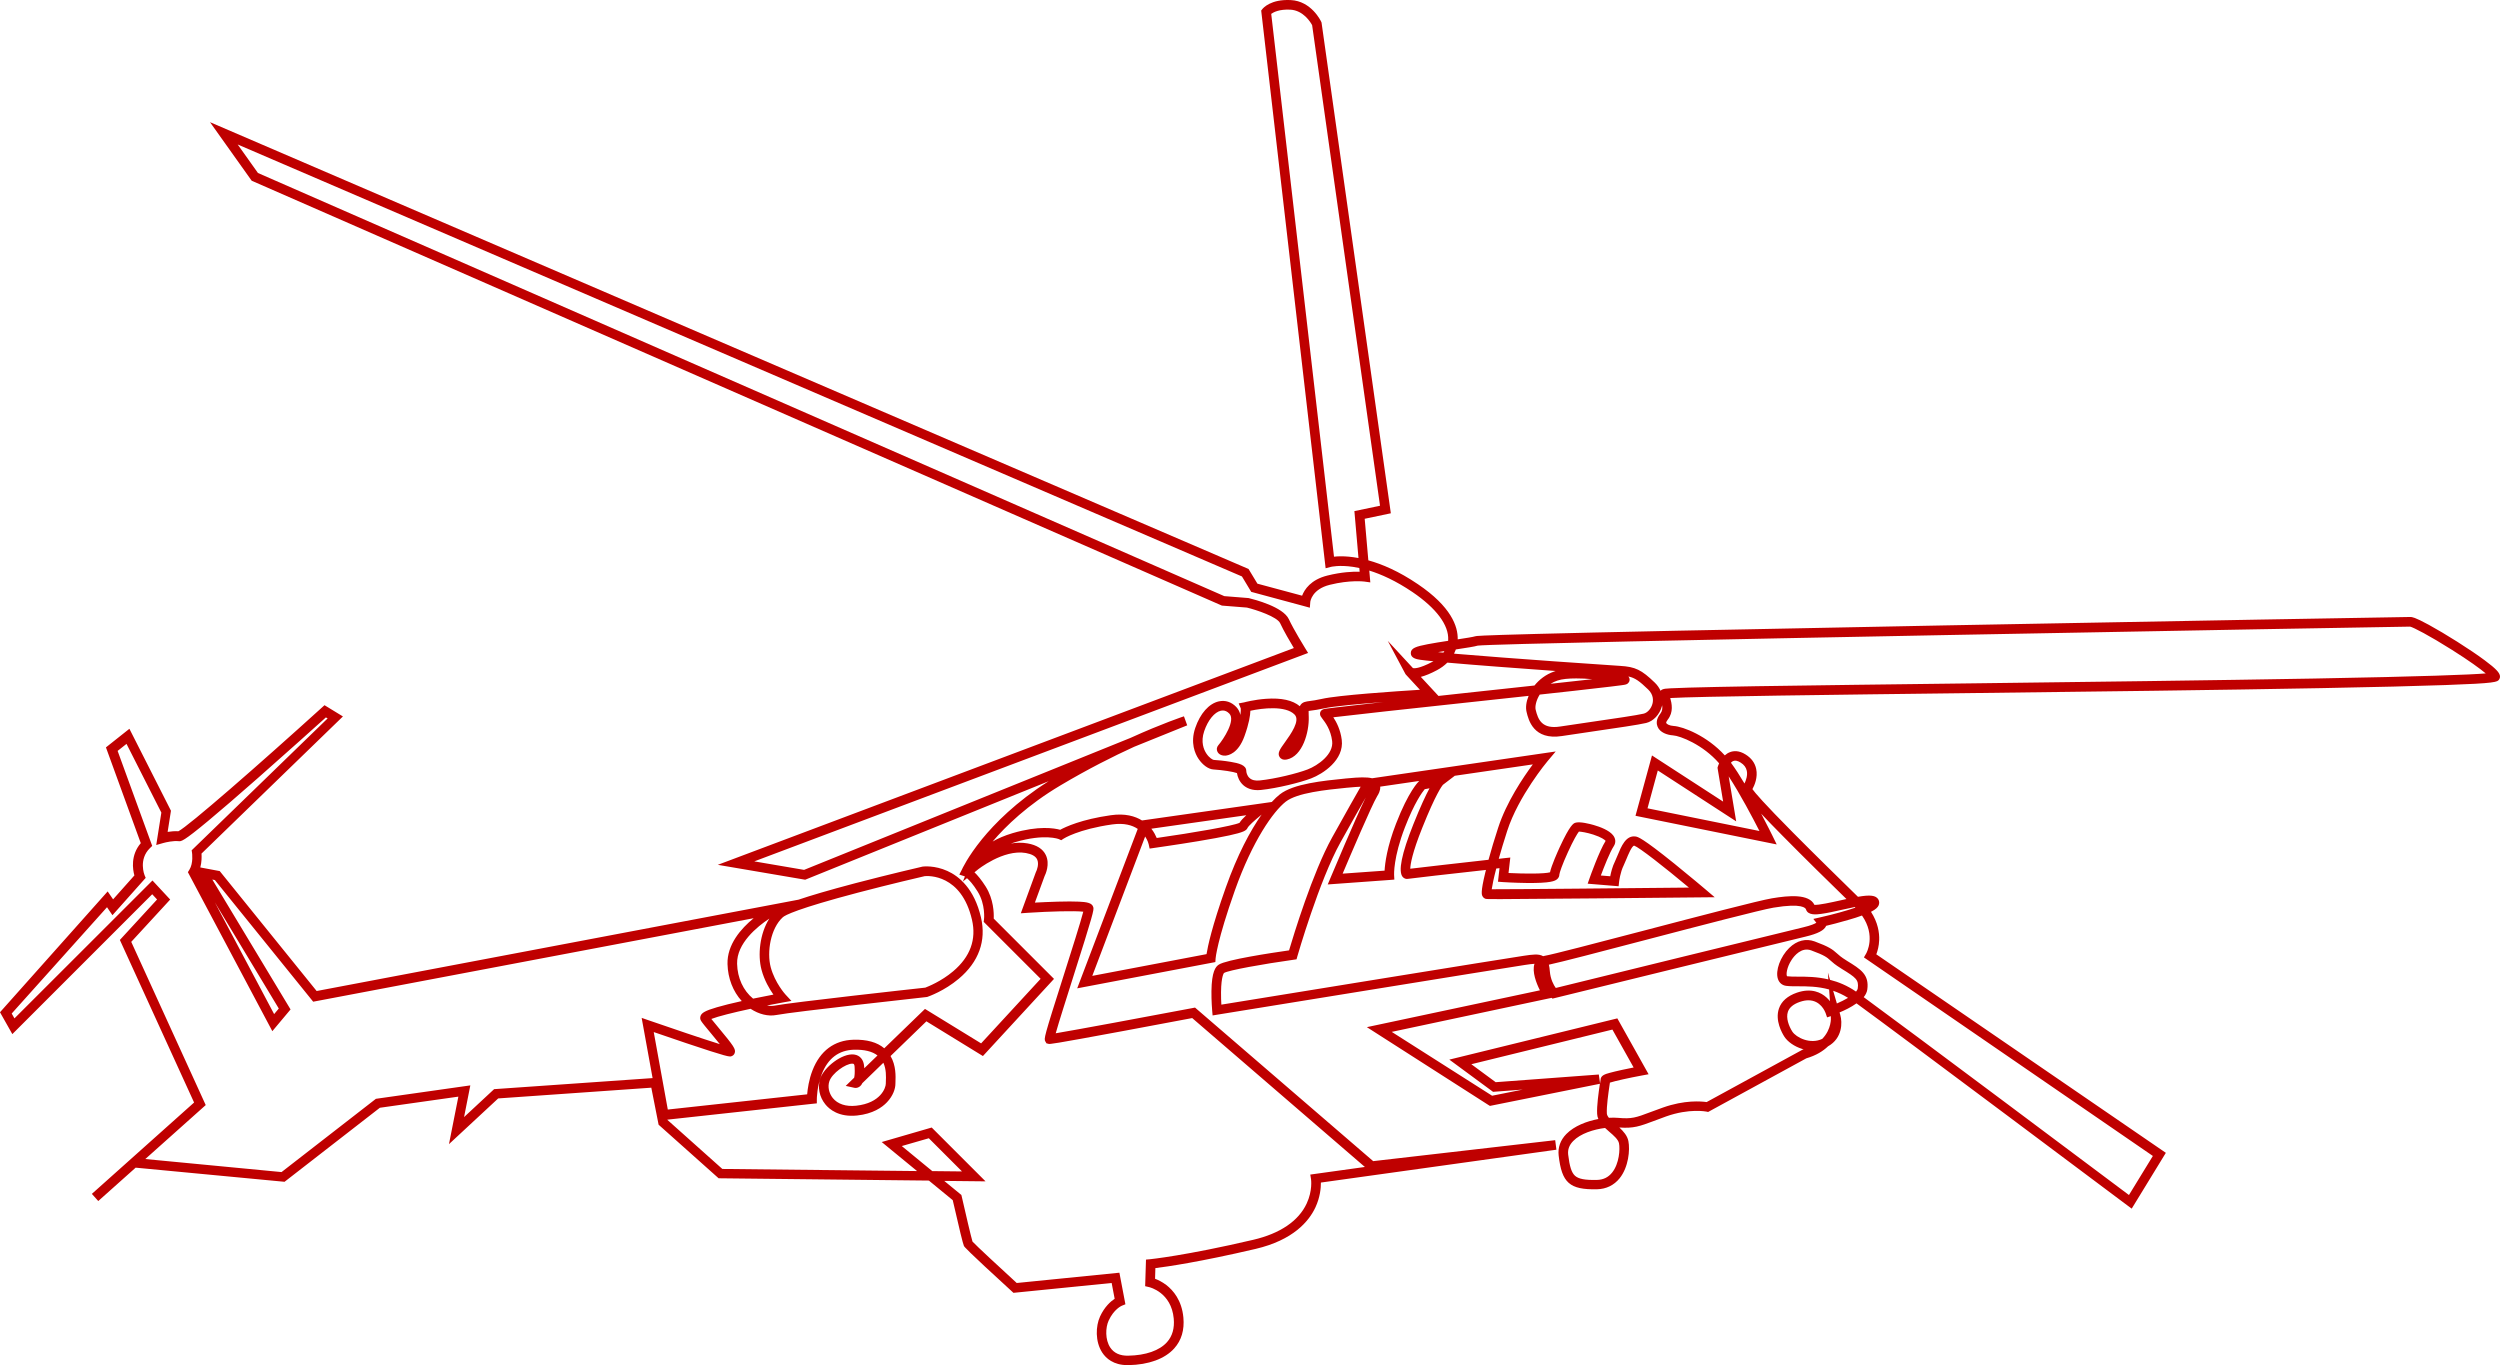 <?xml version="1.0" encoding="UTF-8"?> <!-- Generator: Adobe Illustrator 27.1.1, SVG Export Plug-In . SVG Version: 6.00 Build 0) --> <svg xmlns="http://www.w3.org/2000/svg" xmlns:xlink="http://www.w3.org/1999/xlink" id="Layer_1" x="0px" y="0px" viewBox="0 0 3910.6 2135.6" style="enable-background:new 0 0 3910.6 2135.6;" xml:space="preserve"> <style type="text/css"> .st0{fill:#BF0000;} </style> <path class="st0" d="M3910.2,1055.9c-1.2-3.8-4.8-9.2-23.5-23c-11.1-8.3-26.4-18.6-43-29.1c-15.8-10-31.6-19.4-44.4-26.4 c-22.5-12.3-26.6-12.3-28.9-12.3c-6.4,0-373.3,6.4-729.6,13.2c-723.1,13.8-730.2,16-733.2,17c-3.4,1.1-15,2.9-27.4,4.8 c0.5-20.2-10.2-51.1-62.3-86.3c-29.9-20.3-56.1-31.4-77.5-37.3l-5.7-65l40.9-8.6L2067.3,36l-0.2-1.1l-0.5-1 c-0.6-1.3-15.4-32.3-47.7-33.8c-31.1-1.5-42.9,12.4-44.2,14l-1.9,2.4l99.8,863.8l1,8.6l8.4-2.2c0.1,0,12.6-3.2,34.4,0 c3,0.5,6.3,1,9.9,1.8l0.5,5.8c-10.2-0.3-28,0.4-50.5,6c-26,6.5-35.8,21.8-39.5,31.5l-69.9-18.8l-13.9-23L328.5,191.1l65.2,91.6 l1516.5,664.1l1.2,0.5l39.1,3.1c14.8,3.6,47.3,14.4,52,24.5c5.5,11.9,15.5,29,21.4,38.8l-901.1,339.1l136.7,23.3l380.9-154.1 c-51.4,32.4-84.8,66.8-104.2,90.5c-22.6,27.8-31.4,47.3-31.8,48.2l-3.8,7.4l7.8,2.5c0.2,0.1,0.4,0.2,0.9,0.5l-3.1,7.8l6.4-5.2 c3.7,3.2,9.5,9.4,16.6,20.8c12.7,20.2,10.1,43.7,10,43.9l-0.5,3.6l89.1,89.1l-93.1,101l-87.8-53.9l-63.7,61.6 c-11.1-9.5-27.3-14-48.1-13.4c-30,0.8-52.2,17.3-64.1,47.8c-5.8,14.8-7.7,29.4-8.4,37.6l-218,23.8l-22-121.2 c12,4.1,31.3,10.8,50.7,17.3c65.5,22,67.6,21.4,70.6,20.6c2.6-0.8,4.7-2.7,5.4-5.3c1.8-5.8-1.1-10.3-25.9-40.1 c-3.9-4.6-7.8-9.4-10.7-13c10.1-4,34-10,61.4-15.9c13,8.6,27.7,12.2,40.4,9.7c26.2-5.1,232.9-27.8,235-28.1l0.8-0.1l0.8-0.3 c1.1-0.4,26-9,48.8-28.3c31.1-26.2,43.1-59.3,34.6-95.7c-10.5-45.2-34.4-64.6-52.6-72.8c-19.9-9-37.4-7-38.1-6.9l-0.8,0.1 c-0.5,0.1-51.9,12-105.3,26c-42.5,11.2-70.3,19.5-88.6,25.7l-753.8,142.9l-151.6-187.6l-30.4-5.7c2.3-8.5,2.2-16.9,1.9-21.7 l221.2-214.5l-28.8-17.6l-4.2,3.8c-97.9,88.7-208.5,185.4-224.4,193.4c-5.6-0.4-11.7,0.2-16.8,1l5.2-33.1l-65-128.2l-36.7,29.1 l54.5,149.8c-16.2,18.9-12.6,41.1-10,50.5l-33.3,37.4l-8.5-12.4L0,1583.4l19.3,34.2l218.8-218.8l7.6,8.2l-58.2,63.3l116.1,254.3 l-159.9,142.9l10,11.2l58.5-52.2l232.9,22.1l149.1-115.8l122.8-17.4l-14.7,74.3l77-71.5l239.5-16.8l11.4,57.9l93.9,83.8l328.9,3.6 l37.3,30.6c10.2,44.7,16.1,68.8,17.5,71.6c0.8,1.5,2.4,4.7,75,71.1l2.5,2.3l153.6-15.4l4.7,24.7c-6.1,4-15.8,12.4-22.9,27.8 c-6.8,14.9-7.8,39.1,3.5,56.4c5.9,9,17.6,19.6,39.6,19.6c0.5,0,0.9,0,1.4,0c31.6-0.6,57-9.9,71.6-26.2 c11.3-12.6,16.1-28.8,14.3-48.3c-2.5-27-16-42.6-26.8-50.9c-6.6-5-13-8-17.5-9.7l0.5-16.7c17.4-2.1,69.2-9.5,156.7-30 c58.8-13.8,83.4-43,93.7-65.1c7.3-15.8,8.6-30.3,8.5-38.7l368.4-51.4l-1.9-14.9l-284.7,32.8l-278.7-240.2l-3.6,0.7 c-74,14-181.4,34-214.3,39.5c4.8-17.2,16.9-55.1,26.9-86.7c31.9-100.4,33-106.1,31.9-110.4c-1.8-7.2-10.9-8.2-22.5-8.8 c-8.1-0.4-19.3-0.4-33.2,0c-13.3,0.4-26.6,1-35.7,1.5l15.1-41.2c1.6-3.2,8.8-19.1,2-33.2c-4.6-9.6-14.2-15.7-28.5-18.2 c-8.8-1.6-17.6-1.3-26.2,0.2c2.2-0.8,4.5-1.5,6.9-2.2c46-13.6,68-4.8,68.2-4.7l3.7,1.7l3.5-2.3c0.2-0.2,23.3-14.9,76.3-22.4 c18.6-2.6,31.3,1.2,39.9,7l-94.7,249.4l210.4-40l5.7-1.1l0.4-5.8c0-0.3,2.3-27.7,30.1-106.2c27.8-78.2,60.2-123.7,79.6-138.9 c17.9-14,62.9-18.5,95.7-21.8l2.5-0.2c8-0.8,14.2-1.2,19-1.4c-7.2,12.5-21.8,38.3-44.6,79.3c-30.6,55-60.6,153.8-67.4,176.7 c-28,4-98.1,14.6-109.9,22.3c-5.1,3.3-11.1,11-11.5,41.4c-0.2,15.4,1.1,29.6,1.1,30.1l0.7,8l7.9-1.3c4.6-0.7,456.6-74.2,480.7-77.7 c5.5-0.8,10.9-1.6,14.9-1.8c-4.1,12.5,2.9,30.4,8.5,41.5l-270.7,57.6l189.9,121.6l2.6,1.6l172-34.6c-0.1,0.5-0.1,0.9-0.2,1.4 c-1.8,12.4-4.8,33.1-4.1,45.7c0.1,2.9,0.8,5.5,1.9,8c-18.1,3.4-37.6,10.8-50.1,23.5c-9.3,9.5-13.4,21.1-12,33.5 c4.9,43,17.2,53.8,60,52.9c14.4-0.3,26.6-6.3,35.4-17.2c14-17.5,16.4-44.5,13.7-58.1c-1.7-8.6-7.8-15.4-14.2-21.3 c22.4,1.6,32-2,53.7-10.1c5.5-2.1,11.8-4.4,19.4-7.2c36.5-13,62.9-7.6,63.1-7.6l2.7,0.6l153.6-83.9c15.4-4.5,26.3-11.4,34-18.8 c22.7-12.7,22.5-37.4,19.2-48.8l-1.2-4.2c8-3.3,18-8.1,26.5-14.2c68.7,50,420.1,313.4,423.9,316.2l6.6,4.9l53.4-87.3L2935,1492.8 c1.9-5.1,4.2-12.8,4.5-22.4c0.4-11.4-1.9-27.2-12.8-44.1c7.9-4,10.6-7.2,11.9-10c1.3-3,1.2-6.2-0.2-9c-3.9-7.2-13.8-7.7-32.1-4.5 l-4.1-4c-23.6-23.1-63.2-61.8-97.3-96.2c-46.4-46.8-59.9-62.8-63.7-68.2c3.3-6,8.7-18.4,5.9-31.6c-1.9-9.3-7.5-16.9-16.4-22.5 c-10.7-6.8-19.2-5.8-24.5-3.8c-3.2,1.2-5.9,3-8.2,5.1c-27.7-30.5-65.1-45.1-79.9-46c-6.8-0.4-11-3-11.7-4.6 c-0.4-0.9,0.5-2.9,2.2-5.1c9.6-12,6.4-25.5,4.1-34c41.8-2.5,253-5.1,475.6-7.8c180.8-2.2,385.7-4.7,542.9-7.7 c85.5-1.6,148.9-3.2,194-4.8c79.8-2.8,81.2-4.8,84-8.7C3910.6,1060.8,3911,1058.2,3910.2,1055.9L3910.2,1055.9z M1224.5,1434.8 c3.5-3.2,22.1-13.3,117.6-38.5c50.5-13.3,99.3-24.6,104.4-25.8c5.2-0.5,57.3-3.4,73.9,68.2c7.2,30.8-2.7,58-29.4,80.6 c-18.6,15.8-39.5,24-43.6,25.6c-16.8,1.8-209.2,23-235.4,28.1c-3.8,0.7-7.9,0.7-12.2-0.2c8.3-1.6,16.7-3.2,24.8-4.7l13.4-2.4 l-9.3-10c-0.2-0.2-16.5-18.1-23.1-42.7C1199.3,1489.3,1205.3,1452.2,1224.5,1434.8L1224.5,1434.8z M1191.2,1517 c4.4,16.5,12.5,30.1,18.6,38.8c-8.1,1.6-19.5,3.8-31.8,6.3c-15.3-12.5-24.5-32.3-25-54.5c-0.8-32,31.4-58.1,50.4-70.7 C1188.5,1460.2,1185,1493.9,1191.2,1517L1191.2,1517z M772.9,1703.7l-47,43.7l9.8-49.6l-147.7,21l-147.6,114.6L227.3,1813l94.5-84.4 l-116.5-255.3l60.9-66.2l-27.7-29.8L22.6,1593l-4.3-7.6l149.1-166.3l8.5,12.5l52-58.4l-1.8-4.3c-0.1-0.2-9.8-24.5,8.5-42.3l3.5-3.4 l-54.1-148.6l13.9-11l54.5,107.5l-8,50.7l11.3-3.2c3.9-1.1,15.6-3.7,23.7-2.8c4,0.5,7.1,0.8,46.2-31.7 c19.5-16.2,45.8-38.9,78.2-67.4c46.4-40.8,92.2-82.1,106-94.5l2.7,1.6l-212.7,206.3l0.6,3.9c0,0.2,2.4,16.2-4.2,26.6l-2.3,3.7 L426,1613l28.5-34l-122.4-203.2l4,0.8l153.8,190.3l689-130.6c-19.9,16.3-41.7,41.2-40.9,71.7c0.6,22.4,8.6,42.9,22.3,57.9 c-16.1,3.6-29.1,6.8-38.9,9.7c-18.9,5.5-23.6,8.9-25.4,13.2c-1.2,2.7-0.9,5.7,0.7,8.2c2.2,3.5,7.4,9.7,15.7,19.7 c3.9,4.7,9.2,11,13.6,16.6c-26.1-8.1-76.4-25.2-110.2-36.9l-12.1-4.2l17.1,94.2L772.9,1703.7L772.9,1703.7z M336,1411.4l100.1,166.2 l-7.3,8.7L336,1411.4z M2118.6,799.5l6.4,73.4c-10.8-2-19.9-2.7-27.1-2.7c-4.4,0-8.2,0.2-11.2,0.6l-98.2-849.1 c3.7-2.7,12.7-7.4,29.7-6.6c20.6,1,32,19.9,34.3,24.3l106.2,751.7L2118.6,799.5L2118.6,799.5z M1385.7,1691.5 c-0.1,1.4-0.1,2.7-0.1,3.7c0,6.2-7.9,30.3-46.5,34.4c-15.9,1.7-28.9-2.6-36.5-12.1c-6-7.5-8.1-17.7-5.3-26.1 c4.2-12.6,25.5-27.6,35.7-27.6c0.4,0,0.8,0,1.1,0.1c1.1,0.1,2.4,0.3,2.7,4.7c0.6,9.7-0.1,14.7-0.7,17.2l-13.2,12.8l13.6,3 c2.9,0.7,6.2-0.3,8.8-2.4c1.4-1.2,2.7-2.8,3.6-4.9l32.9-31.9C1386.5,1672.7,1386,1684.4,1385.7,1691.5L1385.7,1691.5z M1410.6,1792.7l42.3-12.2l51.9,51.9l-46.5-0.5L1410.6,1792.7L1410.6,1792.7z M1604.7,1334.3c9.3,1.7,15.2,5,17.6,10 c3.4,7-0.3,16.9-2,20.1l-0.2,0.5l-23.3,63.7l11.5-0.8c33.6-2.2,72.6-3.3,86.2-1.7c-3.9,15.5-18.5,61.4-30.5,99.2 c-31.5,98.9-31.2,99.4-28.8,103.8l1.7,2.9l3.2,0.8c2.3,0.6,3.8,0.9,117.1-20.1c47.2-8.8,94.6-17.7,107.7-20.2l270.1,232.9 l-85.4,11.9l1.2,7.5c0,0.2,2.6,17.4-6.8,37.7c-12.7,27.4-41.6,47-83.5,56.8c-106.3,24.9-160.8,30.3-161.3,30.4l-6.6,0.6l-1.1,35.4 l-0.2,6.2l6,1.4c1.4,0.3,34.9,8.4,38.7,49.2c1.4,15.1-2.1,27.5-10.5,36.9c-11.8,13.2-33.3,20.7-60.7,21.2 c-12.9,0.3-22.4-4.1-28.2-12.9c-8-12.2-7.5-30.9-2.4-42c8.1-17.7,20-23,20.5-23.2l5.7-2.3l-9.4-49.4l-160.6,16.1 c-25.2-23.1-63.5-58.5-69.2-64.8c-2.2-7-11.3-46.2-16.8-70.4l-0.6-2.5l-26.8-22l64.6,0.7l-84.2-84.2l-78.2,22.7l55.3,45.4 l-304.6-3.3l-85.9-76.7l-0.1-0.4l227.1-24.8l6.7-0.7l0-6.7c0-0.2,0.1-19.9,7.8-39.3c9.7-24.5,26.6-37.2,50.3-37.9 c16.2-0.4,28.6,2.6,36.8,9l-20.7,20c0-0.9-0.1-1.9-0.2-2.9c-0.7-10.4-6.5-17.4-15.7-18.6c-18.7-2.4-47.1,20-53,37.6 c-4.4,13.3-1.4,28.7,7.9,40.2c6.3,7.9,21.2,20.6,49.8,17.6c24.7-2.6,39-12.6,46.6-20.6c9.8-10.2,13.3-21.6,13.3-28.8 c0-0.7,0.1-1.8,0.1-3.1c0.3-8.2,1.1-25.7-7.7-40.5l56.1-54.3l88.4,54.3l111.2-120.7l-94.3-94.3c0.4-8.6-0.1-30.2-12.5-50 c-6.9-10.9-12.9-17.9-17.6-22.4l4.4-3.6C1529.2,1360.4,1569.4,1328.1,1604.7,1334.3L1604.7,1334.3z M1917.5,1388.1 c-21.9,61.6-28.3,92.5-30.2,104.4l-178.7,34l82.7-218c4.1,6.2,5.4,11.6,5.5,12.1l1.5,6.8l6.9-1c0.3-0.1,34.8-4.9,69.1-10.6 c20.3-3.4,36.6-6.4,48.5-9c22.3-4.9,26.8-7.5,28.7-11.8c1.3-2.9,11-11.9,22-20.8C1955.7,1299.5,1935.6,1337.1,1917.5,1388.1 L1917.5,1388.1z M1801,1296.3l148.5-21.1c-4.5,4.2-8.5,8.4-10.6,11.9c-10.3,4.8-71.9,15.5-129.5,23.7 C1807.7,1306.8,1805.1,1301.6,1801,1296.3L1801,1296.3z M2500.9,1680.8l-161.3,12l-38.1-28.1l220.7-54.2l33.2,59.3 c-5.1,1-11.5,2.3-17.9,3.7c-8.2,1.8-14.9,3.4-19.6,4.7c-6.9,1.9-14.1,4-14.2,10.8c-0.1,0.7-0.4,3.1-0.8,5.7L2500.9,1680.8z M2521.8,1834.1c-6.1,7.6-13.9,11.4-24,11.6c-18.6,0.4-28.5-1.5-34.1-6.5c-5.4-4.9-8.5-14.5-10.7-33.1c-0.9-8,1.7-15,7.9-21.3 c11.4-11.7,32.1-18.2,49.8-20.4c2.2,2.1,4.5,4.1,6.8,6.1c6.8,5.8,13.8,11.9,15,17.9C2534.3,1797.4,2533,1820.1,2521.8,1834.1 L2521.8,1834.1z M2850.5,1625c-18.7,9.1-40.8-2-46.9-11.4c-5.5-8.6-10.2-21.2-6.9-30.9c2.3-6.8,8.6-12,18.7-15.5 c5-1.7,9.4-2.5,13.3-2.5c19.1,0,26,17.4,26.9,19.7l2.4,7l5.8-1.9l0.1,1.8C2864.1,1592.1,2865.1,1609.9,2850.5,1625L2850.5,1625z M2873.3,1569.7l-5.8-19.9c7.6,2.6,15.5,6.2,23.3,11.1C2885.4,1564.1,2879.3,1567.1,2873.3,1569.7L2873.3,1569.7z M2906,1545.9 c-0.2,1.7-1.2,3.4-2.7,5.2c-13.8-9.5-27.6-15.1-40.7-18.4l-3.3-11.3l0.7,10.6c-18.2-4.3-34.8-4.3-47.8-4.3c-6.6,0-12.2,0-16.6-0.6 c-0.1,0-0.2,0-0.2,0c-1.7-2.1-0.8-13.7,7.2-25.8c4.1-6.3,15.4-20.2,30.5-14.7c21.2,7.8,24.7,10.9,30,15.7c3.4,3.1,7.7,6.9,16.6,12.4 l1.2,0.8C2903.2,1529.2,2907.8,1532.6,2906,1545.9L2906,1545.9z M2912.6,1432.1c22,31.6,7.2,58.2,6.5,59.5l-3.5,6l452,310.6 l-37.4,61.1c-48.3-36.2-346-259.2-414.9-309.5c3-3.7,5-7.7,5.6-11.9c3.2-23.4-10-31.6-31.9-45l-1.2-0.8c-7.8-4.8-11.3-8-14.4-10.8 c-6.8-6.1-12.1-10.3-34.9-18.7c-13.7-5-27.8-1.4-39.7,10.2c-13.9,13.5-22,35.7-17.7,48.5c2,6.1,6.7,10,12.8,10.8 c5.2,0.7,11.4,0.7,18.4,0.7c13.8,0,30.8,0,48.9,5l1.3,18.3c-1.5-1.9-3.2-3.8-5.3-5.7c-8.6-7.8-23.6-15.5-46.5-7.6 c-14.6,5.1-24.1,13.4-28,24.8c-6.4,18.6,4.8,38.3,8.4,43.9c5.2,8.1,15.7,15.4,27.4,19.1c0.9,0.3,1.9,0.6,2.9,0.8 c-0.2,0.1-0.4,0.1-0.7,0.2l-0.8,0.2l-150.3,82.1c-8.5-1.2-34.4-3.5-68.4,8.6c-7.8,2.8-14.1,5.1-19.7,7.2c-22.2,8.4-29,10.9-50.4,8.9 c-4.2-0.4-9.1-0.4-14.4-0.1c-1.9-2.3-3.1-4.6-3.2-6.8c-0.6-11.2,2.4-31.7,4-42.8c0.3-2.3,0.6-4,0.8-5.4c8-2.6,30.7-7.6,50.2-11.2 l10.3-1.9l-48.9-87.4l-262.8,64.5l68.4,50.4l46.4-3.5l-47.9,9.6L2177,1614.1l244.8-52.1l5.4-1.1l1.2,1.2l4.1-1 c3.6-0.9,359-88.2,391.8-96c19.2-4.6,29.3-9.8,32.3-16.9c7.2-1.7,20.6-5.1,34.2-9.1C2899.6,1436.6,2906.8,1434.3,2912.6,1432.1 L2912.6,1432.1z M2902.3,1419.8c-14.4,4.9-34,10.4-54.3,15l-11.5,2.6l4.7,6c-2.5,1.6-8.1,4.2-20.3,7.1 c-30.8,7.3-345.2,84.5-387.3,94.9c-3.2-4.4-8.3-13.5-9.3-26.2c-0.3-3.8-0.7-7.2-1.5-10.2c18.9-4,80.1-20,150.1-38.4 c85.1-22.3,181.6-47.5,201.2-50.8c45.4-7.6,50.4,0.9,50.9,2.7c3,9.8,16.7,8,24,7c9.1-1.2,20.6-3.8,32.7-6.5 c5.6-1.2,12.7-2.8,19.6-4.2C2901.6,1419.2,2902,1419.5,2902.3,1419.8L2902.3,1419.8z M2711.5,1190.3c3-1.1,6.7-0.3,11.2,2.5 c5.5,3.4,8.6,7.7,9.7,12.9c1.5,7-1.1,14.8-3.6,19.9c-7.2-12.1-14.5-23.5-21.2-32.5C2708.7,1191.8,2710,1190.8,2711.5,1190.3z M2704.1,1214.5c17.7,27,37.8,65.2,48.1,85.4l-175.1-35.5l16.1-59.2l122.6,79.6L2704.1,1214.5L2704.1,1214.5z M2617,1150.3 c11.1,0.7,46.8,14.4,72.1,43.7c-1.2,2.6-1.8,4.6-2,5.2l-0.5,1.7l8.8,53l-111.3-72.2l-25.8,94.4l220.9,44.8l-6.7-13.7 c-0.7-1.4-7.7-15.7-17.6-34.4c9.1,9.7,20.5,21.5,34,35.1c33.8,34.3,73.9,73.6,99.4,98.4c-3.1,0.7-6.4,1.4-9.9,2.2 c-13.5,3-33.4,7.4-40.2,6.9c-8.4-17.4-39.8-14.7-66.6-10.2c-20.2,3.4-112.9,27.6-202.5,51.1c-72.5,19-141.1,36.9-152.7,38.8 c-0.9,0.2-1.8,0.3-2.6,0.6c-6.9-4-16.1-2.7-30.4-0.6c-22.7,3.2-409.6,66.1-472.9,76.4c-0.3-5.2-0.6-12.3-0.5-19.6 c0.3-25.7,4.7-29.9,4.6-29.9l0,0c6.7-4.3,61.6-14.1,108.7-20.7l4.8-0.7l1.3-4.7c0.3-1.2,34.2-118.6,67.4-178.2 c18.3-32.9,31.4-56,39.5-70.2c-16.2,33-52.9,120.6-54.7,124.8l-4.7,11.2l96.8-7l7.4-0.6l-0.4-7.4c0-0.3-1.3-27.3,17-74.5 c14.9-38.6,27.1-54.9,30.9-59.5l7.5-1.4c-5.8,10.7-14,28.1-25.3,56.4c-18.4,46.1-24,73.8-16.6,82.3c2.2,2.5,5.4,3.6,8.6,2.9 c4.6-0.8,67.2-7.9,121.6-13.9c-0.4,1.5-0.7,2.9-1.1,4.3c-7.5,31.1-5.6,34.5-4.2,37c1.1,2,2.9,3.4,5.1,4c1.6,0.4,3.1,0.8,171.2-0.8 c82.6-0.8,165.9-1.6,166.7-1.6l20.1-0.2l-15.3-13c-0.2-0.2-23.5-19.9-47.9-39.6c-50.9-41-57.2-41.9-60.6-42.4 c-15.2-2.2-22.4,15.5-28.2,29.7c-1.4,3.5-2.8,6.8-4,9.3c-4,7.9-6.2,17.1-7.4,23.2l-14.7-1.2c4.9-13,13.9-36.2,20.3-46 c3.5-5.4,3-11.8-1.3-17.1c-6.2-7.7-19.9-12.9-30.3-15.9c-5-1.4-22-6-28.9-3.4c-2.6,1-7.9,3-24.2,38.3c-3.2,7-12.8,28.3-15.1,39.1 c-8.5,2.4-37.8,2.5-64.9,1.1l2.8-24.2l-9.4,1c-2.8,0.3-5.7,0.6-8.7,1c3.5-12.6,7.9-27.1,13.2-43.6c17.6-54.6,62.7-108.7,63.2-109.2 l12.7-15.1l-287.2,41.9c-8.4-2.1-20.8-1.6-38.3,0.1l-2.5,0.2c-36.6,3.7-82.2,8.2-103.5,24.9c-3.9,3-8.1,7-12.6,11.9l-203,28.9 c-10.8-6.7-26.4-11.4-48.8-8.2c-45.9,6.5-70.8,18.2-79.2,22.8c-9-2.5-33.5-6.8-74.6,5.3c-12.4,3.7-22.7,8.2-31.1,13.1 c20.5-24.1,54.7-57.3,106.4-88c42.7-25.4,82.5-45.4,114.9-60.2l83.1-33.6l-5.1-14.1c-0.5,0.2-33.6,11-83.7,33.8l-510.5,206.4 l-77.9-13.3l866.3-326l-4.8-7.8c-0.2-0.3-17.7-28.6-25.3-45c-8.9-19.3-53.8-30.8-62.7-33l-0.6-0.1l-37.7-3L403.5,270.6L371.8,226 l1570.9,675.7l14.5,24.1l83,22.4l8.7,2.4l0.7-9c0.1-0.8,2.4-19.8,30.4-26.8c32-8,53.9-5.1,54.1-5.1l9.4,1.3l-1.6-18.5 c18.4,5.7,41.4,15.9,67.7,33.7c37.1,25.2,56.9,51.7,55.7,74.7c0,0.5-0.1,1-0.1,1.5c-11.1,1.7-22.6,3.5-31.9,5.3 c-18,3.5-26.5,6-26.5,14c0,8.2,9.9,9.6,15.1,10.4c4.5,0.7,11.5,1.4,20.4,2.3c-0.4,0.2-0.8,0.4-1.2,0.6 c-21.7,11.5-29.4,10.5-30.9,10.1l-39.4-42.6l27.3,51.2c0.3,0.6,0.9,1.6,2.1,2.7l20.9,22.6c-37.2,2.3-128.1,8.4-153.6,14.3 c-8.2,1.9-14.1,2.6-18.3,3.2c-6.6,0.9-11.4,1.5-14.7,6c-0.5,0.7-0.9,1.4-1.3,2.2c-11.1-9.4-28.9-13.3-52.8-11.6 c-18.4,1.3-33.7,5.4-34.3,5.6l-8.5,1.6l3.2,7.7c0.1,0.8,0.4,3.9-0.6,10.3c-0.9-4.5-2.9-8.7-6.4-12.4c-7.6-7.9-17.2-11-27.2-8.8 c-15.5,3.4-29.3,19-37,41.7c-7.9,23.4-0.2,40.3,5.2,48.3c6.4,9.5,15.4,16,23,16.5c15.2,1,31.5,3.6,37.1,5.7 c0.8,5.8,3.7,13.3,9.8,18.8c4.8,4.3,13.4,9.1,27.7,7.6c25.8-2.7,61.4-11.6,78.5-18.1c18.3-7,51.9-28.7,47.9-60.3 c-2-15.9-8.2-27.7-13.2-35.3c30.8-3.8,118.5-13.3,203.8-22.5c34.3-3.7,69.2-7.5,101.7-11c-3.8,9.2-4.9,18.2-3.2,25.1 c2.9,12.3,10.7,44.8,55.6,37.7c12.9-2,30.5-4.6,49.1-7.3c35.1-5.1,71.4-10.4,82.4-13.1c11.2-2.7,21-13.1,24.5-25.9 c0.2-0.7,0.3-1.3,0.5-1.9c0.7,5,0.2,9.3-2.9,13.3c-7.4,9.3-5.8,16.8-4.2,20.5C2596.6,1145.8,2607.8,1149.7,2617,1150.3L2617,1150.3z M2159,1230.5l61-8.9l-0.4,0.4c-0.7,0.6-16.3,15.7-35.9,66.5c-14.1,36.4-17.2,61.7-17.9,73.4l-65.6,4.7 c12.4-29.3,45.4-106.8,54.1-121.3C2155.9,1242.9,2159.5,1236.9,2159,1230.5L2159,1230.5z M2350.9,1379.8c0.2,0,18.3,1.2,37.2,1.4 c37.6,0.4,44.5-3,48-6.3c2-1.9,3.1-4.3,3.1-6.9c0.2-2.7,4.5-15.6,13.4-35c8.5-18.7,14.6-29,17.2-32.2c3.5,0.1,12.5,1.5,22.5,4.7 c12.9,4.2,18,8.2,19.3,9.8c-10,15.8-24.3,56.1-24.9,57.8l-3.2,9.2l48.4,4l0.8-7.2c0-0.1,1.7-14.6,7.1-25.4c1.5-3.1,3-6.6,4.5-10.4 c2.1-5.1,8.3-20.5,12-20.5h0c7.7,2.6,47,33.3,85.6,65.6c-92.1,0.9-271.7,2.7-308.5,2.6c0.9-6.2,3.1-17.1,7.1-32.4 c1.7-0.2,3.4-0.4,5.1-0.6l-2.4,21.2L2350.9,1379.8L2350.9,1379.8z M2328.4,1344.9c-46.2,5.2-103.1,11.6-122.4,14 c0.2-6.9,2.9-24.5,18.8-64.1c21.4-53.6,31-65.7,32.2-67.1l18.6-14.2l122.1-17.8c-15.2,20.5-41.3,59.1-54.3,99.3 C2337.7,1312.4,2332.6,1329.5,2328.4,1344.9L2328.4,1344.9z M2547.6,1058.7c-0.2-0.2-0.3-0.4-0.5-0.6c10.7,2.3,17.6,7.5,31.1,20.5 c8.7,8.4,7.9,17.7,6.6,22.4c-2,7.5-7.8,13.9-13.6,15.3c-10.3,2.5-47.9,8-81.1,12.8c-18.6,2.7-36.2,5.3-49.3,7.3 c-28.8,4.6-34.9-10.6-38.7-26.4c-1.1-4.8,0.6-14.2,6.4-23.5c18.9-2.1,36.7-4,52.8-5.8c25.9-2.9,44.9-5.1,58.3-6.7 c7.3-0.9,12.9-1.6,16.7-2.1c6.8-0.9,9-1.3,11.1-4C2549.7,1065.2,2549.7,1061.5,2547.6,1058.7L2547.6,1058.7z M2425.5,1069.6 c3.2-2,6.7-3.7,10.6-5c7.1-2.5,17.8-3.4,29.5-3.4c8.1,0,16.8,0.4,25.2,1.2C2472.4,1064.4,2450,1066.9,2425.5,1069.6z M2431.1,1050.4 c-13.2,4.6-23.4,12.7-30.8,21.9c-36.7,4-76.2,8.3-112.8,12.2c-12.6,1.4-25.1,2.7-37.4,4.1l-27.6-29.8c7.1-1.8,15.6-5.3,25.3-10.5 c6.2-3.3,11.7-7.3,16.2-11.8c44.8,4,112.8,9,169.4,13.1C2432.7,1049.9,2431.9,1050.1,2431.1,1050.4L2431.1,1050.4z M2249.4,1020.1 c3.3-0.6,6.7-1.1,10-1.6c-0.5,0.8-1.1,1.6-1.6,2.4C2254.9,1020.7,2252.1,1020.4,2249.4,1020.1L2249.4,1020.1z M2068.5,1124.2 c4.2,5.5,13.1,16.9,15.3,35c2.6,20.6-22.2,38.2-38.4,44.4c-16.2,6.2-50,14.6-74.7,17.2c-7.1,0.8-12.5-0.5-16.1-3.8 c-4.2-3.7-5.1-9.3-5.1-11c0-9.4-12.1-12.2-24.5-14.3c-9.9-1.7-21.2-2.7-26.3-3c-1.4-0.1-6.9-2.8-11.7-10.1c-3.8-5.7-9.2-17.8-3.3-35 c5.8-17.1,16.1-29.7,26.1-31.9c1-0.2,2-0.3,3-0.3c3.7,0,7,1.6,10.2,4.9c10.1,10.5-9.1,40-17.3,49.5c-2.5,2.9-3,6.8-1.3,10.1 c2,4.1,6.8,6.4,12.4,6.1c4.5-0.3,20-3.2,29.8-30.3c7.3-20.2,9.1-32.7,9.3-39.9c18.7-4.1,55.2-8.4,69.2,6c9.2,9.4-6.1,30.7-15.2,43.4 c-7.9,11-12.2,17-8.2,23.1c1.3,2,4.5,5.1,11.4,3.7c24.5-5.1,34.8-42.7,34.1-66.5c0-1.1-0.1-2.1-0.1-3c-0.1-2.4-0.2-4.8-0.1-6.4 c1.1-0.2,2.7-0.4,4.1-0.6c4.6-0.6,10.9-1.4,19.7-3.4c15.1-3.4,55.7-7.1,93.1-9.9c-9.1,1-17.8,2-25.9,2.9 c-21.6,2.4-37.4,4.2-48.4,5.5c-6,0.7-10.5,1.3-13.6,1.7c-1.7,0.2-2.9,0.4-3.8,0.6c-6.7,1.2-7.4,5.8-7.4,7.7 C2064.8,1119.4,2066.3,1121.3,2068.5,1124.2L2068.5,1124.2z M3620.5,1061.4c-155.6,2.8-355.8,5.3-532.5,7.5 c-129.5,1.6-251.9,3.1-340.4,4.5c-47.2,0.8-81.7,1.5-105.4,2.2c-12.8,0.4-22.6,0.7-29.1,1.1c-3.5,0.2-6.1,0.4-7.9,0.6 c-3.6,0.4-6.2,1.5-7.7,3.3c-2-4.6-5-8.9-8.9-12.7c-20.9-20.2-30.6-24.9-54.5-26.3c-15.4-0.9-173.1-11.7-259.6-19.1 c1.1-2.2,2-4.4,2.8-6.6c17.9-2.7,29.3-4.5,34.3-6c35.6-4.6,1432.6-29.5,1458.4-29.7c4.9,1,30.1,14,65.4,36.3 c27.1,17.1,44,29.4,52.9,36.9C3863.6,1055.4,3793.9,1058.2,3620.5,1061.4L3620.5,1061.4z"></path> </svg> 